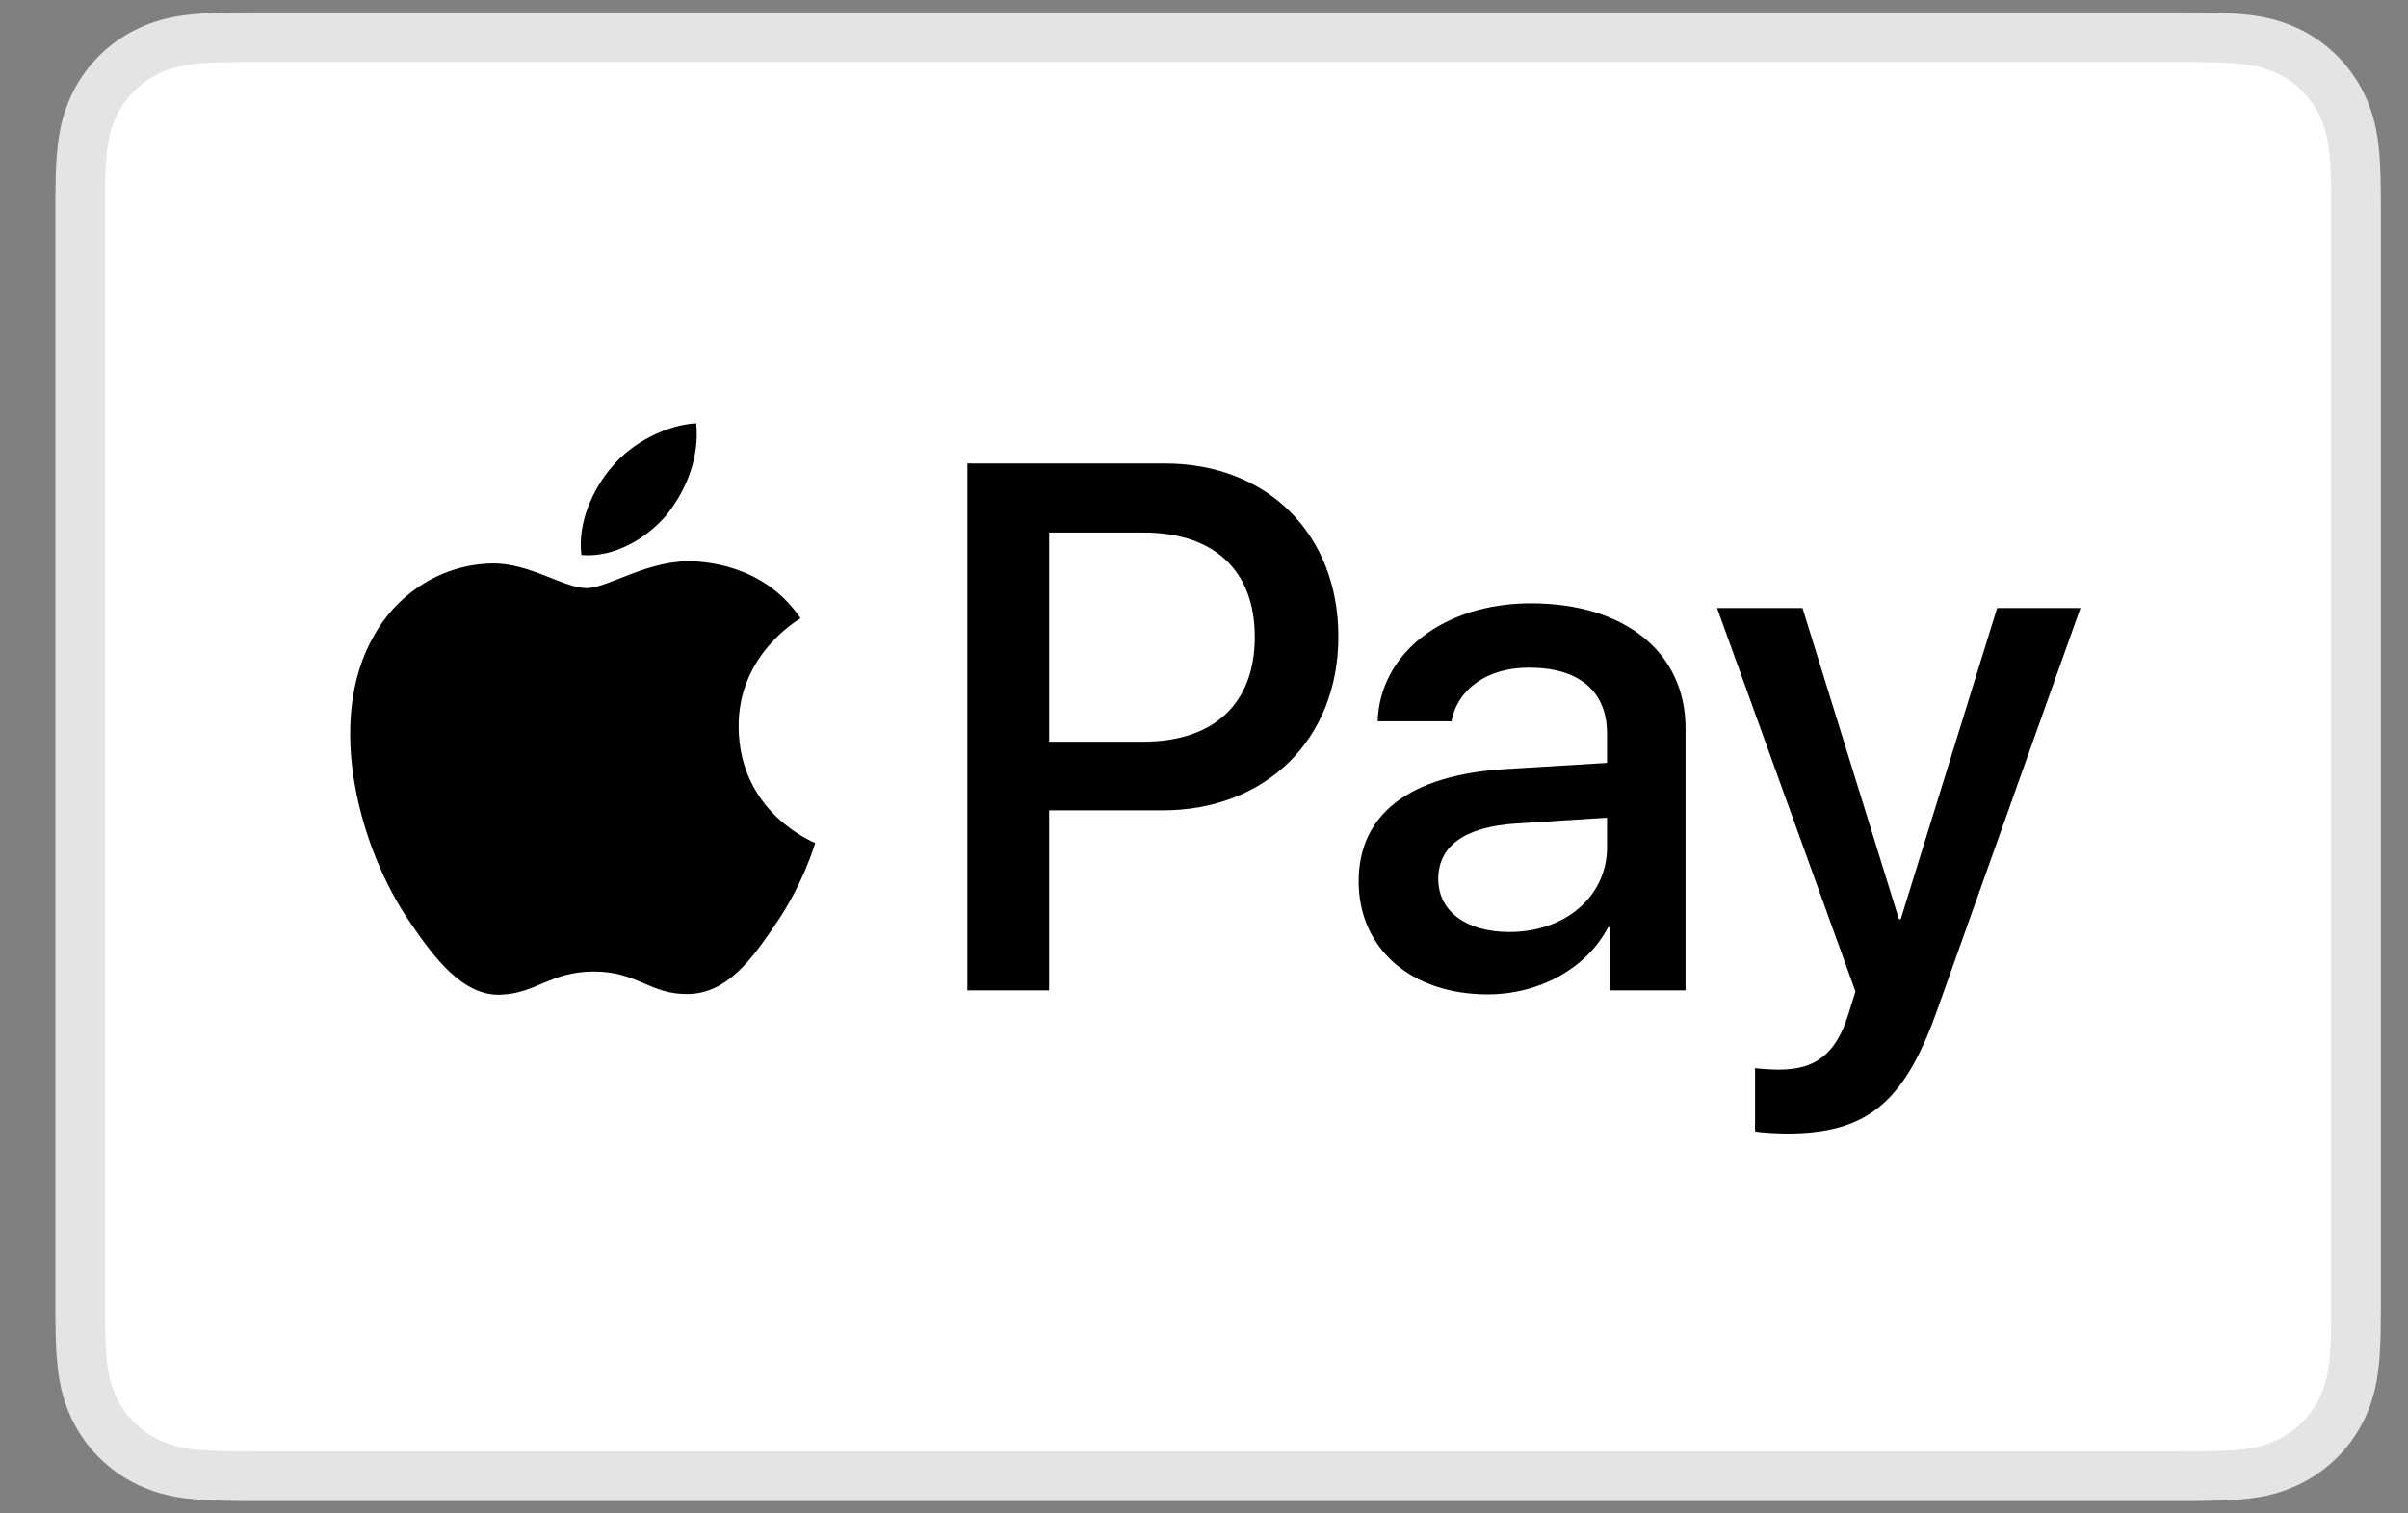 <svg xmlns="http://www.w3.org/2000/svg" fill="none" viewBox="0 0 35 22" height="22" width="35">
<rect x="0" y="0" width="35" height="22" fill="#808080" stroke="none"/>
<g clip-path="url(#clip0_174_444)">
<path fill="#E4E4E4" d="M31.579 0.18H3.832C3.716 0.18 3.6 0.18 3.485 0.181C3.388 0.182 3.29 0.183 3.193 0.185C2.981 0.191 2.767 0.204 2.557 0.241C2.347 0.277 2.144 0.344 1.953 0.44C1.571 0.635 1.259 0.946 1.065 1.329C0.969 1.519 0.902 1.723 0.866 1.933C0.828 2.143 0.815 2.357 0.81 2.569C0.807 2.666 0.806 2.763 0.805 2.861C0.805 2.976 0.805 3.091 0.805 3.207V18.792C0.805 18.908 0.805 19.023 0.805 19.139C0.806 19.236 0.807 19.334 0.81 19.431C0.815 19.643 0.828 19.857 0.866 20.066C0.901 20.277 0.969 20.48 1.065 20.671C1.161 20.861 1.287 21.035 1.438 21.185C1.589 21.336 1.763 21.463 1.953 21.559C2.146 21.658 2.344 21.721 2.557 21.759C2.767 21.796 2.981 21.809 3.193 21.814C3.29 21.817 3.388 21.818 3.485 21.819C3.6 21.819 3.716 21.819 3.832 21.819H31.579C31.694 21.819 31.81 21.819 31.926 21.819C32.023 21.818 32.12 21.817 32.218 21.814C32.43 21.809 32.644 21.796 32.853 21.759C33.064 21.723 33.267 21.655 33.458 21.559C33.84 21.364 34.151 21.053 34.346 20.671C34.445 20.477 34.507 20.279 34.545 20.066C34.583 19.857 34.595 19.643 34.601 19.431C34.603 19.334 34.605 19.236 34.605 19.139C34.606 19.023 34.606 18.908 34.606 18.792V3.207C34.606 3.092 34.606 2.976 34.605 2.86C34.605 2.763 34.603 2.666 34.601 2.569C34.595 2.357 34.583 2.143 34.545 1.933C34.509 1.723 34.442 1.519 34.346 1.329C34.151 0.946 33.84 0.635 33.458 0.44C33.267 0.344 33.064 0.277 32.853 0.241C32.644 0.204 32.43 0.191 32.218 0.185C32.12 0.183 32.023 0.182 31.926 0.181C31.81 0.18 31.694 0.18 31.579 0.18Z"></path>
<path fill="white" d="M31.579 0.901L31.92 0.902C32.013 0.903 32.105 0.904 32.198 0.906C32.36 0.911 32.549 0.919 32.726 0.951C32.879 0.979 33.007 1.02 33.131 1.083C33.378 1.209 33.578 1.41 33.703 1.657C33.766 1.779 33.807 1.907 33.835 2.062C33.867 2.236 33.875 2.426 33.88 2.588C33.882 2.68 33.883 2.772 33.884 2.866C33.885 2.98 33.885 3.093 33.885 3.207V18.792C33.885 18.906 33.885 19.02 33.884 19.136C33.883 19.228 33.882 19.32 33.88 19.412C33.875 19.574 33.867 19.764 33.835 19.94C33.812 20.081 33.767 20.217 33.703 20.344C33.578 20.591 33.377 20.791 33.13 20.917C33.007 20.979 32.879 21.021 32.727 21.049C32.547 21.081 32.35 21.089 32.201 21.093C32.108 21.096 32.015 21.097 31.92 21.097C31.806 21.098 31.692 21.098 31.579 21.098H3.827C3.715 21.098 3.603 21.098 3.488 21.097C3.396 21.097 3.304 21.096 3.212 21.094C3.061 21.09 2.863 21.081 2.685 21.049C2.544 21.025 2.407 20.98 2.279 20.916C2.157 20.854 2.045 20.772 1.948 20.675C1.851 20.578 1.77 20.466 1.707 20.344C1.643 20.216 1.599 20.079 1.575 19.938C1.544 19.762 1.535 19.573 1.531 19.412C1.528 19.32 1.527 19.227 1.526 19.135L1.526 18.864V3.136L1.526 2.865C1.527 2.773 1.528 2.681 1.53 2.588C1.535 2.426 1.544 2.238 1.576 2.06C1.599 1.919 1.643 1.783 1.708 1.655C1.77 1.533 1.851 1.421 1.949 1.324C2.046 1.227 2.158 1.145 2.28 1.083C2.408 1.019 2.544 0.974 2.685 0.951C2.861 0.919 3.051 0.911 3.213 0.906C3.305 0.904 3.397 0.902 3.489 0.902L3.832 0.901H31.579Z"></path>
<path fill="black" d="M9.689 7.485C9.976 7.126 10.171 6.645 10.119 6.153C9.7 6.174 9.188 6.43 8.892 6.789C8.626 7.096 8.39 7.597 8.451 8.068C8.922 8.109 9.393 7.833 9.689 7.485ZM10.114 8.161C9.43 8.12 8.849 8.549 8.522 8.549C8.195 8.549 7.695 8.181 7.154 8.191C6.45 8.201 5.797 8.599 5.44 9.232C4.705 10.498 5.246 12.377 5.961 13.409C6.308 13.919 6.726 14.481 7.277 14.46C7.798 14.44 8.002 14.123 8.634 14.123C9.267 14.123 9.451 14.46 10.002 14.45C10.573 14.44 10.931 13.94 11.277 13.429C11.676 12.847 11.838 12.286 11.849 12.255C11.838 12.245 10.747 11.826 10.736 10.57C10.726 9.518 11.594 9.018 11.635 8.987C11.145 8.263 10.379 8.181 10.114 8.161"></path>
<path fill="black" d="M16.932 6.737C18.418 6.737 19.453 7.762 19.453 9.253C19.453 10.75 18.397 11.78 16.895 11.78H15.249V14.397H14.06V6.737H16.932ZM15.249 10.782H16.613C17.649 10.782 18.238 10.225 18.238 9.259C18.238 8.293 17.648 7.741 16.619 7.741H15.249V10.782ZM19.748 12.81C19.748 11.828 20.497 11.265 21.877 11.18L23.358 11.09V10.665C23.358 10.044 22.949 9.705 22.222 9.705C21.622 9.705 21.186 10.012 21.097 10.485H20.024C20.056 9.492 20.99 8.77 22.254 8.77C23.613 8.77 24.499 9.482 24.499 10.586V14.397H23.4V13.479H23.374C23.061 14.079 22.37 14.455 21.622 14.455C20.518 14.455 19.748 13.797 19.748 12.81ZM23.358 12.316V11.886L22.036 11.971C21.293 12.019 20.905 12.295 20.905 12.778C20.905 13.245 21.309 13.548 21.94 13.548C22.747 13.548 23.358 13.033 23.358 12.316ZM25.509 16.446V15.528C25.584 15.538 25.764 15.549 25.86 15.549C26.385 15.549 26.682 15.326 26.863 14.753L26.969 14.413L24.957 8.839H26.199L27.601 13.362H27.627L29.028 8.839H30.239L28.153 14.694C27.675 16.037 27.128 16.478 25.971 16.478C25.881 16.478 25.589 16.467 25.509 16.446Z"></path>
</g>
<defs>
<clipPath id="clip0_174_444">
<rect transform="translate(0.574 0.18)" fill="white" height="21.639" width="34.262"></rect>
</clipPath>
</defs>
</svg>
